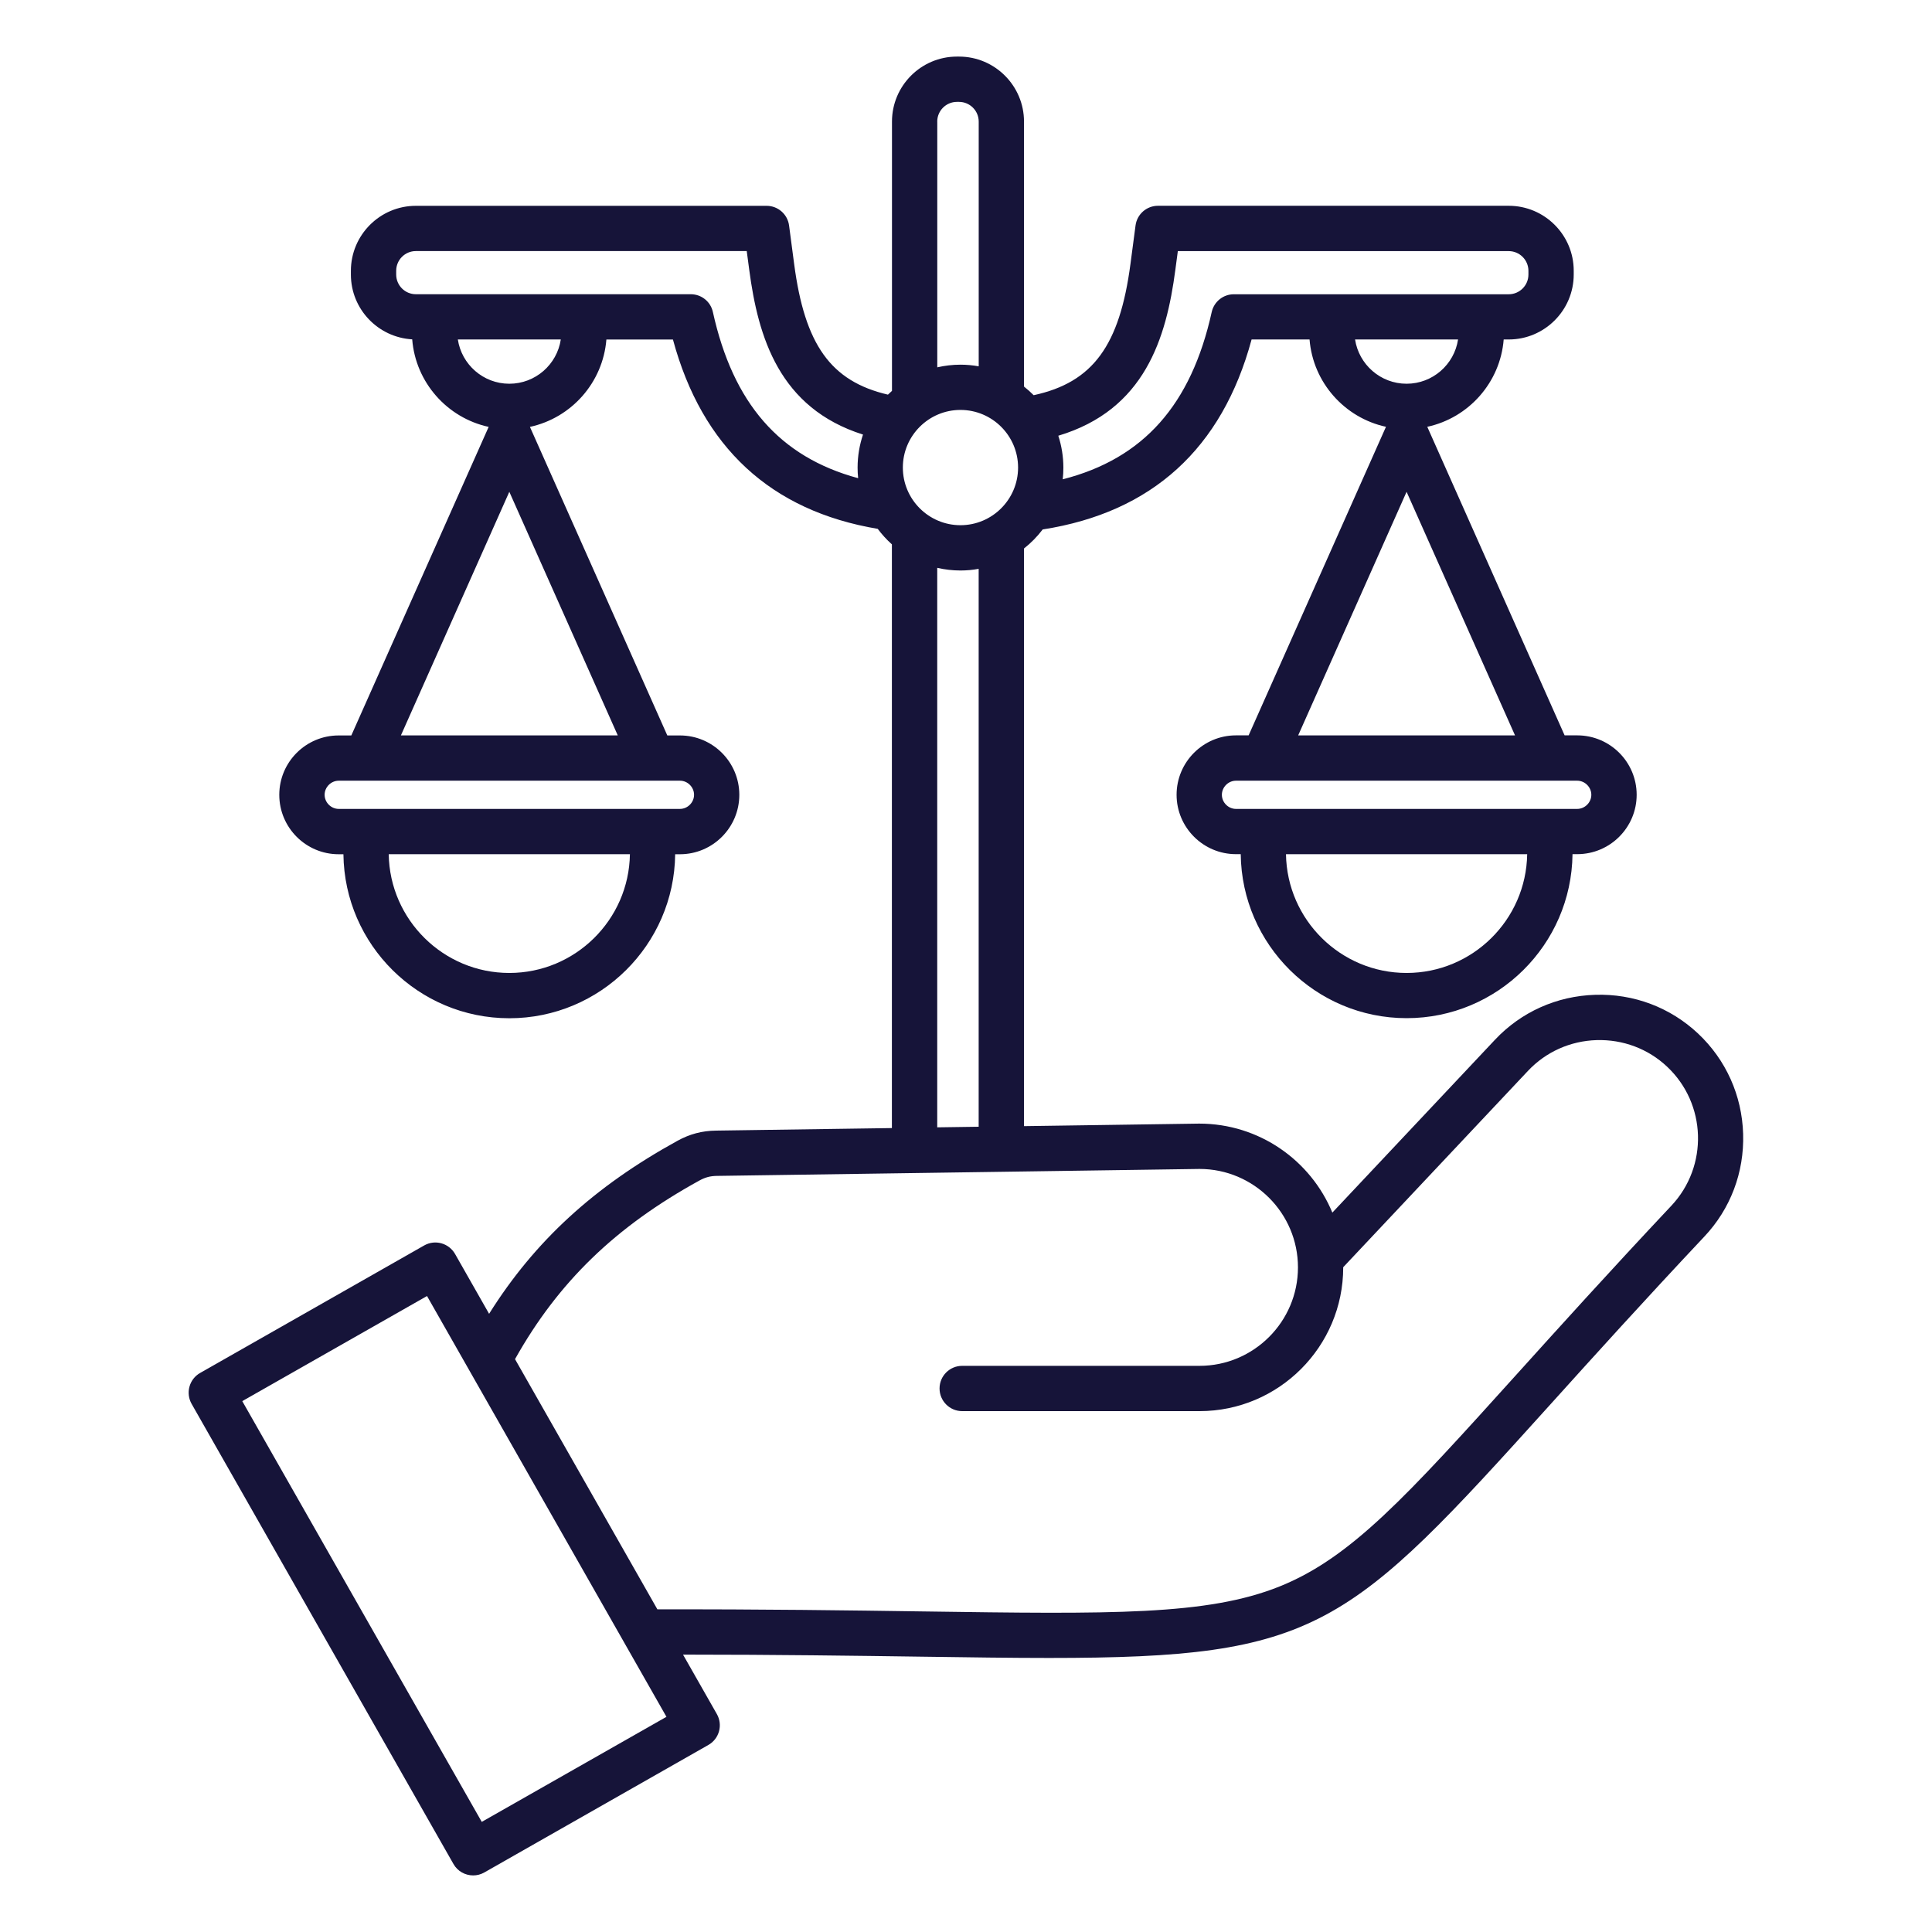 <?xml version="1.0" encoding="UTF-8"?> <svg xmlns="http://www.w3.org/2000/svg" width="45" height="45" viewBox="0 0 45 45" fill="none"><path d="M40.601 26.411C40.574 25.515 40.201 24.685 39.553 24.075C38.904 23.464 38.052 23.143 37.157 23.171C36.26 23.198 35.43 23.57 34.82 24.219L31.033 28.244C30.53 27.029 29.331 26.171 27.931 26.171L23.851 26.23V12.775C24.014 12.647 24.16 12.498 24.286 12.332C26.83 11.936 28.465 10.449 29.152 7.907H30.502C30.582 8.911 31.319 9.732 32.282 9.941C32.282 9.942 32.281 9.942 32.281 9.943L29.083 17.128H28.788C28.026 17.128 27.405 17.749 27.405 18.512C27.405 19.274 28.026 19.895 28.788 19.895H28.899C28.923 22.005 30.646 23.715 32.763 23.715C34.879 23.715 36.603 22.006 36.627 19.895H36.737C37.5 19.895 38.121 19.274 38.121 18.512C38.121 17.749 37.5 17.128 36.737 17.128H36.443L33.245 9.943C33.245 9.942 33.244 9.942 33.244 9.941C34.207 9.733 34.944 8.911 35.024 7.907H35.141C35.975 7.907 36.655 7.228 36.655 6.393V6.306C36.655 5.472 35.976 4.793 35.141 4.793H26.972C26.707 4.793 26.484 4.989 26.449 5.251L26.331 6.145C26.08 8.047 25.458 8.907 24.076 9.205C24.006 9.134 23.93 9.067 23.851 9.004V2.832C23.851 1.998 23.172 1.318 22.337 1.318H22.289C21.455 1.318 20.776 1.997 20.776 2.832V9.104C20.744 9.132 20.712 9.162 20.682 9.192C19.346 8.88 18.744 8.024 18.497 6.147L18.379 5.252C18.344 4.99 18.12 4.794 17.856 4.794H9.686C8.852 4.794 8.173 5.473 8.173 6.308V6.395C8.173 7.201 8.807 7.859 9.601 7.904C9.68 8.91 10.418 9.734 11.382 9.943C11.382 9.944 11.381 9.944 11.381 9.945L8.183 17.13H7.888C7.125 17.13 6.505 17.75 6.505 18.513C6.505 19.276 7.125 19.897 7.888 19.897H7.999C8.023 22.007 9.746 23.717 11.863 23.717C13.979 23.717 15.703 22.008 15.726 19.897H15.837C16.6 19.897 17.22 19.276 17.22 18.513C17.22 17.75 16.6 17.13 15.837 17.13H15.543L12.344 9.945C12.344 9.944 12.343 9.944 12.343 9.943C13.307 9.735 14.043 8.913 14.124 7.908H15.674C16.353 10.419 17.956 11.9 20.444 12.318C20.542 12.449 20.652 12.57 20.774 12.679V26.275L16.678 26.334C16.351 26.338 16.065 26.414 15.778 26.572C13.84 27.639 12.457 28.904 11.392 30.601L10.599 29.207C10.454 28.954 10.133 28.865 9.88 29.009L4.661 31.979C4.539 32.048 4.45 32.163 4.413 32.298C4.376 32.432 4.394 32.577 4.463 32.699L10.562 43.416C10.659 43.587 10.837 43.682 11.021 43.682C11.109 43.682 11.199 43.66 11.281 43.613L16.5 40.643C16.753 40.499 16.841 40.177 16.697 39.924L15.909 38.539C18.085 38.539 19.939 38.566 21.461 38.587C22.577 38.603 23.558 38.617 24.432 38.617C30.715 38.617 31.398 37.935 36.12 32.702C37.123 31.59 38.26 30.331 39.693 28.807C40.307 28.158 40.628 27.307 40.601 26.411ZM21.029 10.89C21.029 10.15 21.631 9.548 22.371 9.548C23.111 9.548 23.713 10.15 23.713 10.89C23.713 11.631 23.111 12.233 22.371 12.233C21.631 12.233 21.029 11.631 21.029 10.89ZM32.762 22.662C31.227 22.662 29.977 21.425 29.953 19.896H35.571C35.547 21.425 34.297 22.662 32.762 22.662ZM37.065 18.512C37.065 18.691 36.915 18.841 36.736 18.841H28.788C28.61 18.841 28.46 18.691 28.46 18.512C28.46 18.334 28.61 18.184 28.788 18.184H36.736C36.915 18.184 37.065 18.334 37.065 18.512ZM35.288 17.129H30.237L32.762 11.455L35.288 17.129ZM32.762 8.938C32.155 8.938 31.651 8.49 31.562 7.907H33.961C33.873 8.49 33.369 8.938 32.762 8.938ZM27.376 6.285L27.434 5.849H35.141C35.394 5.849 35.6 6.055 35.6 6.308V6.395C35.6 6.648 35.394 6.854 35.141 6.854H28.738C28.491 6.854 28.277 7.026 28.223 7.268C27.746 9.427 26.634 10.684 24.753 11.164C24.763 11.074 24.768 10.984 24.768 10.892C24.768 10.633 24.726 10.383 24.65 10.149C26.664 9.547 27.166 7.878 27.376 6.285ZM21.83 2.832C21.83 2.579 22.036 2.373 22.289 2.373H22.337C22.59 2.373 22.796 2.579 22.796 2.832V8.532C22.658 8.508 22.517 8.494 22.372 8.494C22.185 8.494 22.005 8.516 21.831 8.556V2.832H21.83ZM11.863 22.662C10.329 22.662 9.078 21.425 9.054 19.896H14.672C14.649 21.425 13.398 22.662 11.863 22.662ZM16.166 18.512C16.166 18.691 16.016 18.841 15.838 18.841H7.89C7.711 18.841 7.561 18.691 7.561 18.512C7.561 18.334 7.711 18.184 7.89 18.184H15.838C16.016 18.184 16.166 18.334 16.166 18.512ZM14.389 17.129H9.338L11.863 11.455L14.389 17.129ZM11.863 8.938C11.256 8.938 10.752 8.49 10.664 7.907H13.062C12.974 8.49 12.471 8.938 11.863 8.938ZM16.604 7.266C16.551 7.024 16.337 6.853 16.089 6.853H9.686C9.433 6.853 9.228 6.647 9.228 6.394V6.307C9.228 6.054 9.433 5.848 9.686 5.848H17.393L17.451 6.284C17.659 7.855 18.149 9.504 20.101 10.122C20.02 10.363 19.975 10.622 19.975 10.89C19.975 10.974 19.979 11.057 19.988 11.138C18.158 10.643 17.074 9.394 16.604 7.266ZM21.83 13.226C22.004 13.266 22.185 13.288 22.371 13.288C22.516 13.288 22.657 13.275 22.795 13.249V26.244L21.83 26.258V13.226ZM11.221 42.435L5.643 32.635L9.946 30.187L15.523 39.988L11.221 42.435ZM38.928 28.085C37.488 29.616 36.298 30.935 35.341 31.995C32.764 34.85 31.47 36.284 29.801 36.953C28.116 37.628 25.899 37.596 21.48 37.533C19.815 37.509 17.756 37.48 15.312 37.485L11.996 31.657C13.001 29.864 14.335 28.572 16.29 27.497C16.424 27.423 16.542 27.391 16.697 27.389L27.939 27.227C29.203 27.227 30.232 28.256 30.232 29.52C30.232 30.784 29.203 31.813 27.939 31.813H22.411C22.12 31.813 21.884 32.049 21.884 32.34C21.884 32.631 22.12 32.868 22.411 32.868H27.939C29.784 32.868 31.286 31.366 31.286 29.52C31.286 29.519 31.286 29.517 31.286 29.516L35.589 24.943C36.006 24.5 36.575 24.245 37.189 24.226C37.803 24.209 38.386 24.427 38.83 24.845C39.75 25.709 39.795 27.163 38.928 28.085Z" fill="#161439"></path></svg> 